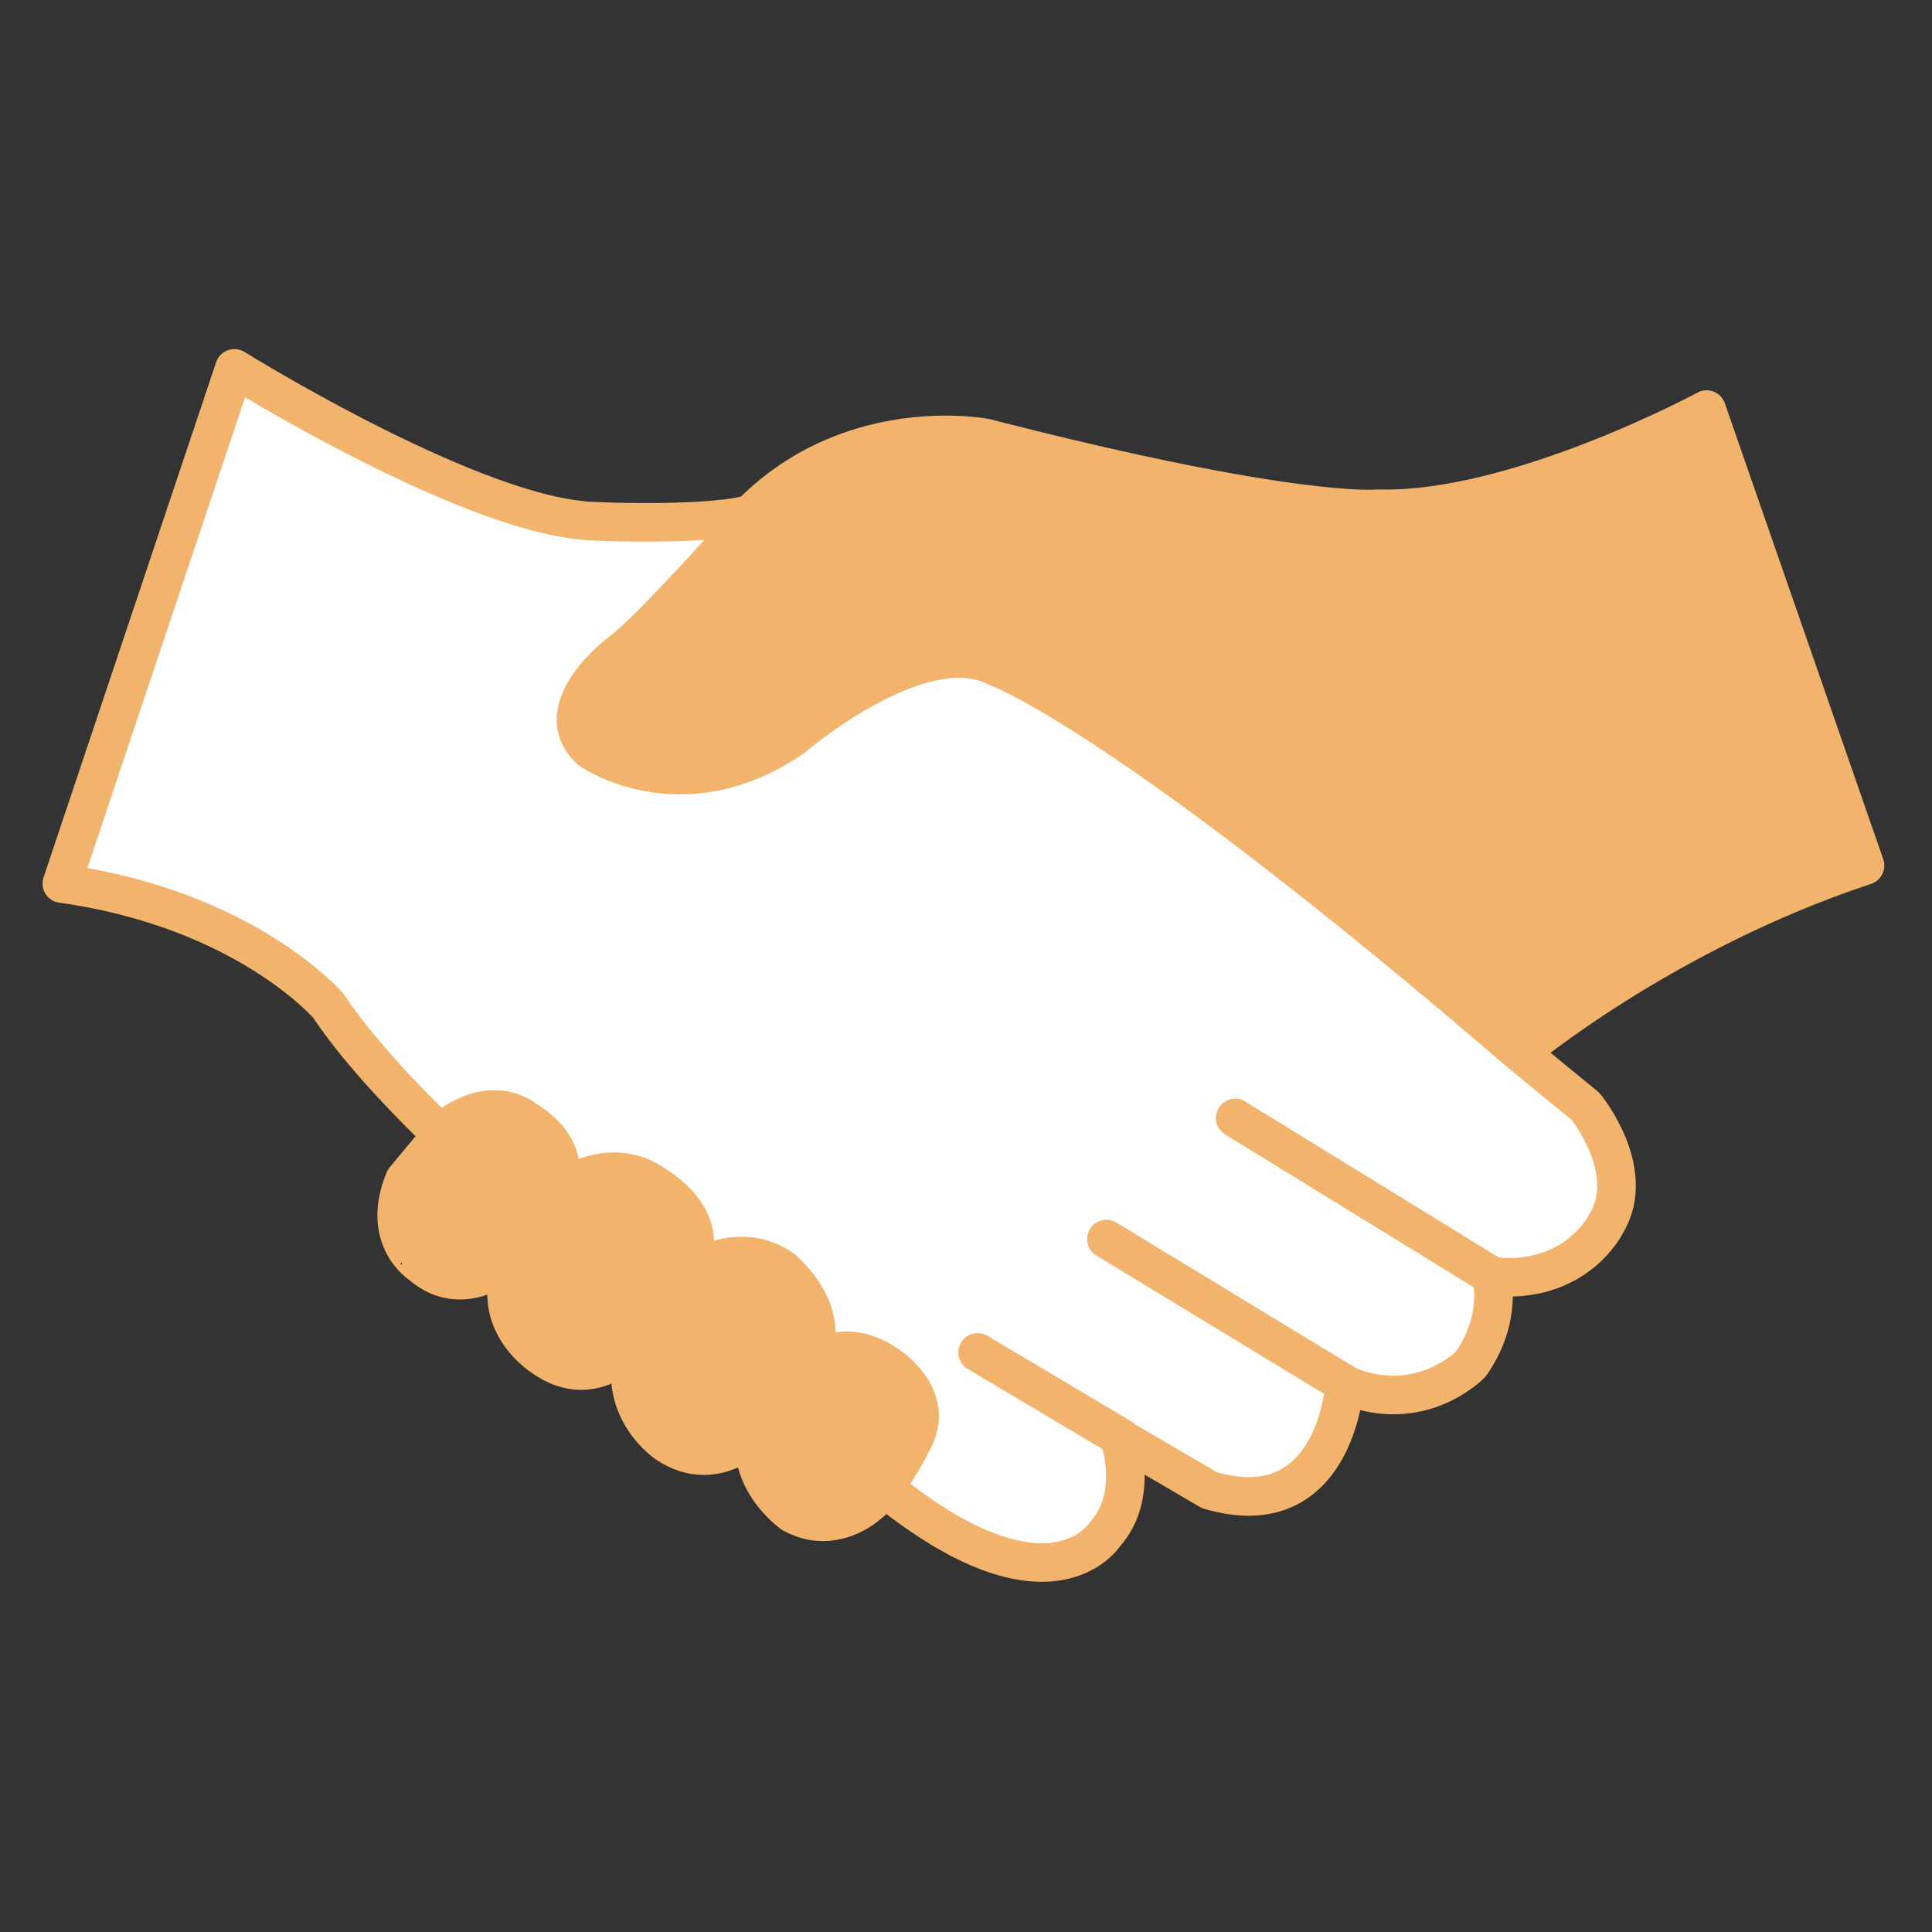 <?xml version="1.0" encoding="utf-8"?>
<!-- Generator: Adobe Illustrator 25.0.0, SVG Export Plug-In . SVG Version: 6.00 Build 0)  -->
<svg version="1.1" id="Layer_1" xmlns="http://www.w3.org/2000/svg" xmlns:xlink="http://www.w3.org/1999/xlink" x="0px" y="0px"
	 viewBox="0 0 150 150" style="enable-background:new 0 0 150 150;" xml:space="preserve">
<rect x="0" y="0" width="150" height="150" fill="#333333" stroke="none"/>
<style type="text/css">
	.st0{fill:#FFFFFF;stroke:#F2B46C;stroke-width:3.846;stroke-linecap:round;stroke-miterlimit:10;}
	.st1{fill:#FFFFFF;stroke:#F2B46C;stroke-width:3.846;stroke-linecap:round;stroke-linejoin:round;stroke-miterlimit:10;}
	.st2{fill:#F2B46C;stroke:#F2B46C;stroke-width:3.846;stroke-linecap:round;stroke-linejoin:round;stroke-miterlimit:10;}
	.st3{fill:none;stroke:#F2B46C;stroke-width:3.846;stroke-linecap:round;stroke-linejoin:round;stroke-miterlimit:10;}
	.st4{fill:#FFFFFF;}
	.st5{fill:none;stroke:#F2B46C;stroke-width:4.909;stroke-linecap:round;}
	.st6{fill:#F2B46C;}
	.st7{fill:#FFFFFF;stroke:#F2B46C;stroke-width:3.927;stroke-miterlimit:10;}
	.st8{fill:#F2B46C;stroke:#F2B46C;stroke-width:2.996;stroke-linecap:round;stroke-linejoin:round;stroke-miterlimit:10;}
	.st9{fill:#FFFFFF;stroke:#F2B46C;stroke-width:2.996;stroke-linecap:round;stroke-linejoin:round;stroke-miterlimit:10;}
	.st10{fill:none;stroke:#FFFFFF;stroke-width:0.894;stroke-miterlimit:10;}
	.st11{fill:none;stroke:#F2B46C;stroke-width:2.996;stroke-linecap:round;stroke-linejoin:round;stroke-miterlimit:10;}
	.st12{fill:none;stroke:#F2B46C;stroke-width:3.174;stroke-linecap:round;stroke-linejoin:round;stroke-miterlimit:10;}
	.st13{fill:#F2B46C;stroke:#F2B46C;stroke-width:3.174;stroke-linecap:round;stroke-linejoin:round;stroke-miterlimit:10;}
	.st14{fill:#FFFFFF;stroke:#F2B46C;stroke-width:3.174;stroke-linecap:round;stroke-linejoin:round;stroke-miterlimit:10;}
	.st15{fill:#FFFFFF;stroke:#F2B46C;stroke-width:3.102;stroke-linecap:round;stroke-linejoin:round;stroke-miterlimit:10;}
	.st16{fill:#1D1D1B;}
	.st17{fill:#FFFFFF;stroke:#FFFFFF;stroke-width:0.892;stroke-miterlimit:10;}
	.st18{fill:none;stroke:#F2B46C;stroke-width:3.121;stroke-miterlimit:10;}
	.st19{fill:#C6C6C5;}
	.st20{fill:#F5F4F1;stroke:#F5F4F1;stroke-miterlimit:10;}
	.st21{fill:none;stroke:#FFFFFF;stroke-width:5;stroke-miterlimit:10;}
	.st22{fill:#F0B36C;}
</style>
<g>
	<path class="st8" d="M132.5,31.8c0,0-14.8,8-25.5,7.7c0,0-6.4,0.7-30.5-5.5c0,0-10.2-2-18,5.7c0,0-8.2,9.3-10.5,10.9
		c0,0-5.7,4.3-2.3,7.5c0,0,7,5,15.7-0.9c0,0,10-8.6,15.9-5.5c0,0,9.8,3.4,40.7,30c0,0,11.1-9.3,26.8-14.5L132.5,31.8z"/>
	<path class="st9" d="M58.6,39.8c0,0-8.2,9.3-10.5,10.9c0,0-5.7,4.3-2.3,7.5c0,0,7,5,15.7-0.9c0,0,10-8.6,15.9-5.5
		c0,0,9.8,3.4,40.7,30l5,4.1c0,0,4.1,5,1.6,9.1c0,0-2.3,4.8-8.9,4.1c0,0,0.9,3.2-1.6,6.8c0,0-3.9,4.1-9.8,1.6c0,0-0.7,11.1-10.5,8.2
		l-7-4.1c0,0,1.6,4.5-1.1,7.5c0,0-4.1,6.6-16.4-3c0,0-34.3-23.6-43.9-38c0,0-6.4-7.5-20.7-9.5l13.4-40c0,0,17.5,10.9,27,11.8
		C45.5,40.5,55.7,40.9,58.6,39.8z"/>
	<path class="st8" d="M31.4,91.6l3.4-4.1c0,0,3.2-2.7,6.1-0.5c0,0,4.1,2.3,2,5.7L39.3,98c0,0-3.4,3-6.6,0.2
		C32.7,98.2,29.5,96.2,31.4,91.6z"/>
	<path class="st8" d="M43,92.8c0,0,4.1-3.6,8-0.7c0,0,4.3,2.5,2.5,6.1l-4.3,6.1c0,0-3,3.9-7,1.1c0,0-4.1-2.5-2.5-7L43,92.8z"/>
	<path class="st8" d="M51.4,100.3c0,0,5-4.8,9.3-1.8c0,0,4.3,3.4,2,7.5l-4.1,5.2c0,0-3,3.4-6.8,0.9c0,0-4.1-2.7-2.5-7.7L51.4,100.3z
		"/>
	<path class="st8" d="M62.7,105.9c0,0,2.7-2.3,6.1,0c0,0,4.1,2.5,2,6.1c0,0-1.8,3.6-3.4,4.8c0,0-2.7,2.5-5.9,0.7
		c0,0-4.5-3.2-2.3-7.7L62.7,105.9z"/>
	<line class="st11" x1="95.9" y1="86.8" x2="115.9" y2="99.1"/>
	<line class="st11" x1="85.9" y1="96.2" x2="104.5" y2="107.5"/>
	<line class="st11" x1="75.9" y1="105" x2="87" y2="111.6"/>
</g>
</svg>
